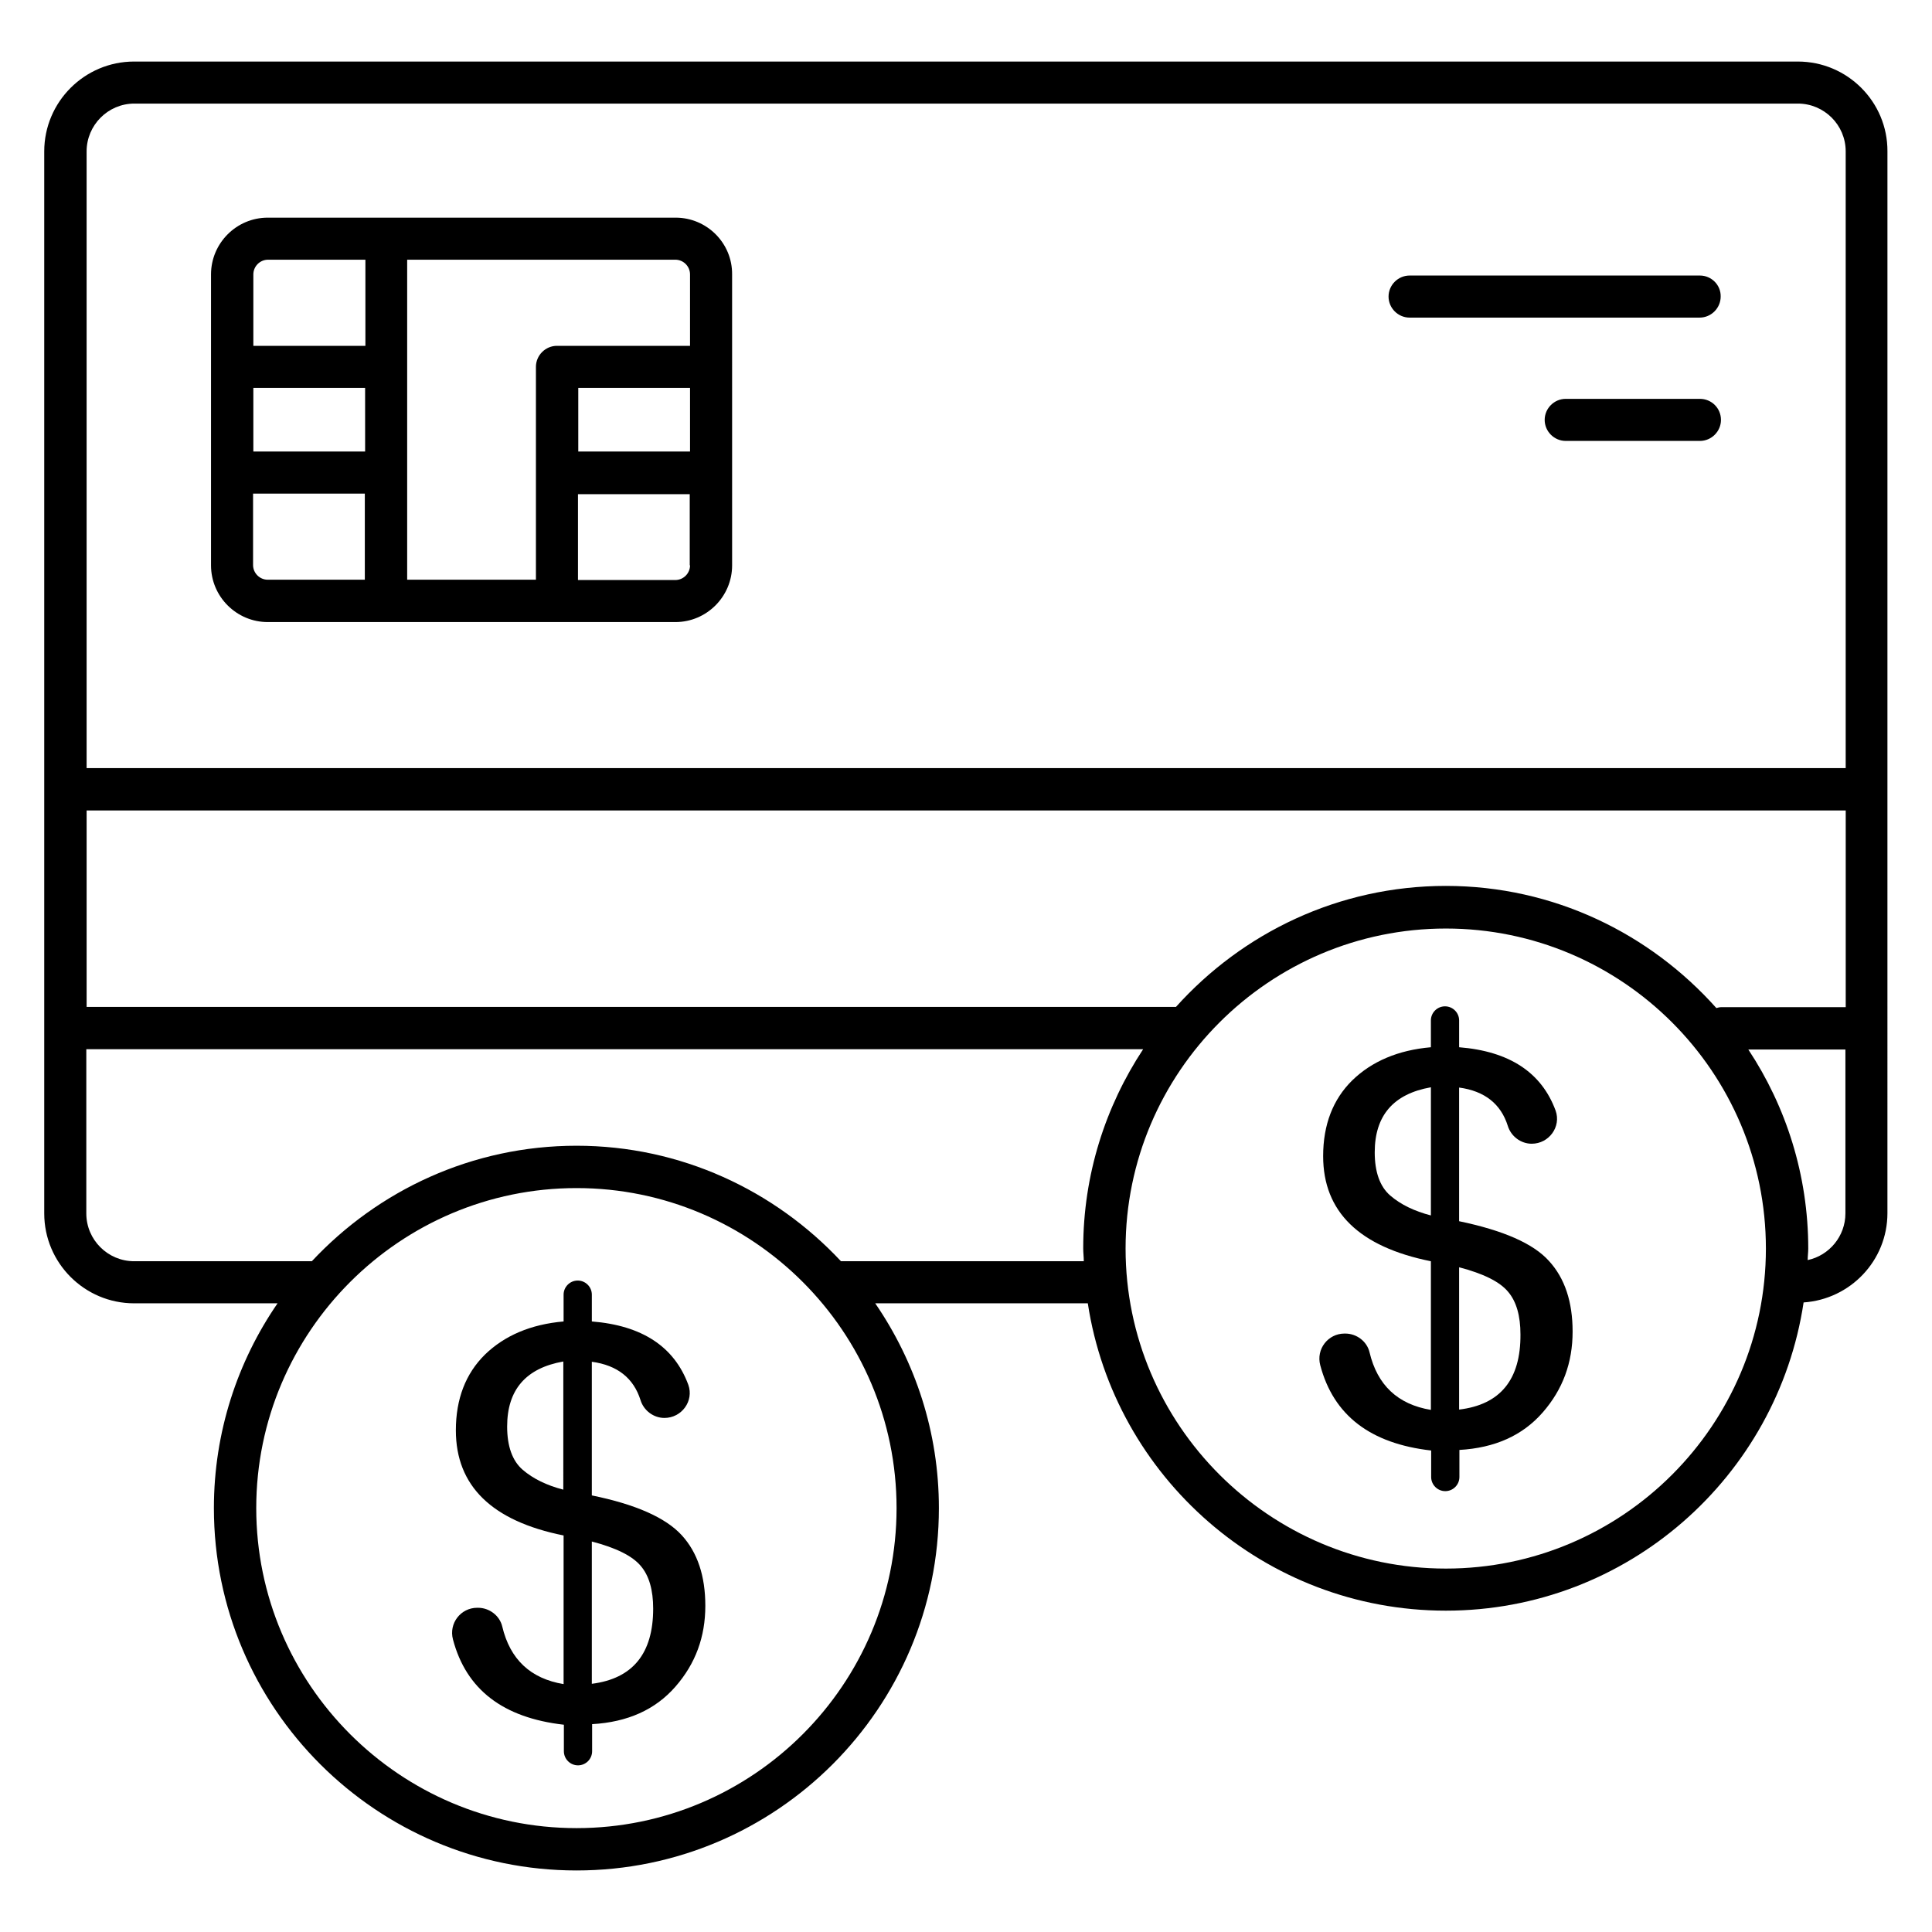 <?xml version="1.0" encoding="UTF-8"?>
<!-- Uploaded to: SVG Find, www.svgrepo.com, Generator: SVG Find Mixer Tools -->
<svg fill="#000000" width="800px" height="800px" version="1.1" viewBox="144 144 512 512" xmlns="http://www.w3.org/2000/svg">
 <g>
  <path d="m620.45 160.31h-440.91c-13.129 0-23.816 10.688-23.816 23.816v281.45c0 13.129 10.688 23.816 23.816 23.816h38.016c-10.609 15.418-16.871 34.121-16.871 54.273 0 52.977 43.129 96.027 96.105 96.027 52.977 0 96.027-43.055 96.027-96.027 0-20.152-6.258-38.777-16.871-54.273h56.336c7.023 46.031 46.871 81.449 94.883 81.449 48.09 0 87.859-35.496 94.809-81.68 12.367-0.84 22.215-11.07 22.215-23.664l0.004-281.37c0.074-13.129-10.613-23.816-23.742-23.816zm-323.66 468.16c-46.793 0-84.883-38.09-84.883-84.809s38.09-84.809 84.883-84.809 84.809 38.09 84.809 84.809-38.016 84.809-84.809 84.809zm134.43-150.23h-64.352c-17.559-18.777-42.441-30.609-70.074-30.609-27.711 0-52.594 11.832-70.152 30.609h-47.098c-6.945 0-12.672-5.648-12.672-12.672v-43.512h280.07c-10 15.191-15.879 33.281-15.879 52.746 0 1.223 0.152 2.293 0.152 3.438zm95.953 81.449c-46.793 0-84.883-38.09-84.883-84.809s38.09-84.809 84.883-84.809 84.809 38.09 84.809 84.809-38.016 84.809-84.809 84.809zm105.88-94.121c0 6.031-4.273 11.145-10 12.367 0-0.992 0.152-2.062 0.152-3.055 0-19.465-5.879-37.633-15.879-52.746h25.727zm0-54.656h-32.977c-0.457 0-0.84 0.152-1.223 0.23-17.633-19.77-43.129-32.367-71.68-32.367-28.398 0-53.891 12.441-71.527 32.062h-288.69v-52.062h466.18v52.137zm0-63.359h-466.1v-163.43c0-6.945 5.648-12.672 12.672-12.672h440.83c6.945 0 12.672 5.648 12.672 12.672v163.43z"/>
  <path d="m323.05 201.68h-108.09c-8.32 0-15.039 6.793-15.039 15.039v77.098c0 8.32 6.793 15.039 15.039 15.039h108.02c8.32 0 15.039-6.793 15.039-15.039l-0.004-77.098c0.074-8.32-6.719-15.039-14.961-15.039zm-82.289 95.953h-25.801c-2.137 0-3.894-1.754-3.894-3.894v-18.93h29.617v22.824zm0-33.969h-29.621v-16.871h29.617zm0-28.016h-29.621v-18.93c0-2.137 1.754-3.894 3.894-3.894h25.801v22.824zm86.105 58.168c0 2.137-1.754 3.894-3.894 3.894h-25.801v-22.746h29.617v18.852zm0-30.152h-29.617v-16.871h29.617zm0-28.016h-35.266c-3.055 0-5.574 2.519-5.574 5.574v56.41h-34.121v-84.809h71.066c2.137 0 3.894 1.754 3.894 3.894z"/>
  <path d="m594.5 217.02h-76.945c-3.055 0-5.574 2.519-5.574 5.574 0 3.055 2.519 5.574 5.574 5.574h76.867c3.055 0 5.574-2.519 5.574-5.574 0.074-3.055-2.441-5.574-5.496-5.574z"/>
  <path d="m594.5 249.7h-35.57c-3.055 0-5.574 2.519-5.574 5.574 0 3.055 2.519 5.574 5.574 5.574h35.57c3.055 0 5.574-2.519 5.574-5.574-0.004-3.133-2.519-5.574-5.574-5.574z"/>
  <path d="m300.84 540.3v-35.418c6.793 0.918 11.07 4.352 12.902 10.152 0.84 2.75 3.434 4.734 6.336 4.734 4.582 0 7.863-4.504 6.336-8.777-3.742-10.152-12.289-15.727-25.57-16.793v-7.098c0-2.062-1.68-3.742-3.742-3.742s-3.742 1.68-3.742 3.742v7.098c-8.703 0.762-15.648 3.742-20.84 8.777-5.113 5.039-7.711 11.754-7.711 20.074 0 14.734 9.543 24.047 28.551 27.863v39.391c-8.777-1.449-14.199-6.566-16.258-15.266-0.688-2.902-3.434-4.961-6.414-4.961h-0.23c-4.352 0-7.559 4.121-6.414 8.398 3.512 13.281 13.281 20.762 29.391 22.594v7.023c0 2.062 1.68 3.742 3.742 3.742s3.742-1.68 3.742-3.742v-7.176c9.391-0.535 16.719-3.816 22.062-9.922 5.344-6.106 7.938-13.207 7.938-21.449 0-7.863-2.062-14.121-6.258-18.703-4.277-4.664-12.219-8.176-23.82-10.543zm-7.559-1.527c-4.426-1.145-8.016-2.902-10.762-5.266-2.75-2.367-4.121-6.258-4.121-11.449 0-9.77 4.961-15.496 14.887-17.25zm7.559 51.453v-37.711c6.414 1.68 10.762 3.816 12.977 6.488 2.215 2.594 3.281 6.414 3.281 11.297 0 11.91-5.418 18.551-16.258 19.926z"/>
  <path d="m530.68 467.63v-35.418c6.793 0.918 11.07 4.352 12.902 10.152 0.84 2.75 3.434 4.734 6.336 4.734 4.582 0 7.863-4.504 6.336-8.777-3.742-10.152-12.289-15.727-25.57-16.793v-7.098c0-2.062-1.68-3.742-3.742-3.742s-3.742 1.68-3.742 3.742v7.098c-8.703 0.762-15.648 3.742-20.84 8.777-5.113 5.039-7.711 11.754-7.711 20.074 0 14.734 9.543 24.047 28.551 27.863v39.391c-8.777-1.449-14.199-6.566-16.258-15.266-0.688-2.902-3.434-4.961-6.414-4.961h-0.23c-4.352 0-7.559 4.121-6.414 8.398 3.512 13.281 13.281 20.762 29.391 22.594v7.023c0 2.062 1.68 3.742 3.742 3.742s3.742-1.68 3.742-3.742v-7.176c9.391-0.535 16.719-3.816 22.062-9.922s7.938-13.207 7.938-21.449c0-7.863-2.062-14.121-6.258-18.703-4.203-4.668-12.141-8.102-23.82-10.543zm-7.481-1.527c-4.426-1.145-8.016-2.902-10.762-5.266-2.75-2.367-4.121-6.258-4.121-11.449 0-9.77 4.961-15.496 14.887-17.25zm7.481 51.449v-37.711c6.414 1.68 10.762 3.816 12.977 6.488 2.215 2.594 3.281 6.414 3.281 11.297 0.078 11.988-5.344 18.629-16.258 19.926z"/>
 </g>
</svg>
